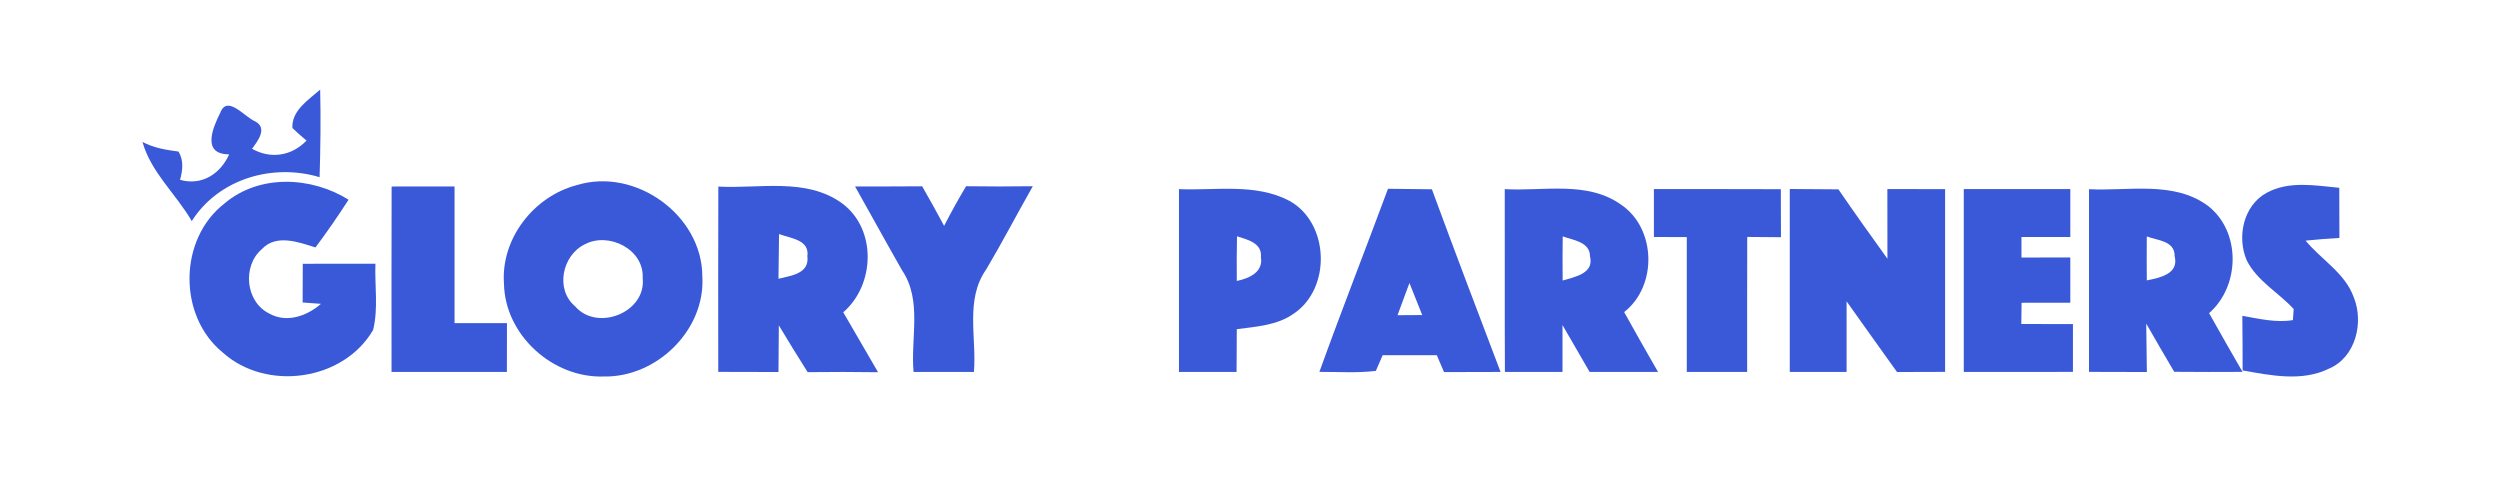 <?xml version="1.0" encoding="UTF-8" ?>
<!DOCTYPE svg PUBLIC "-//W3C//DTD SVG 1.1//EN" "http://www.w3.org/Graphics/SVG/1.1/DTD/svg11.dtd">
<svg width="352pt" height="70pt" viewBox="0 0 352 70" version="1.1" xmlns="http://www.w3.org/2000/svg">
<g id="#3959d9ff">
<path fill="#3959d9" opacity="1.00" d=" M 41.17 18.03 C 41.03 15.57 43.44 14.06 45.08 12.62 C 45.18 16.73 45.12 20.84 45.00 24.95 C 38.39 22.96 30.78 25.17 27.00 31.13 C 24.81 27.34 21.25 24.26 20.06 19.98 C 21.63 20.83 23.40 21.11 25.14 21.34 C 25.88 22.59 25.73 23.96 25.35 25.32 C 28.44 26.19 31.03 24.47 32.27 21.73 C 28.34 21.73 29.96 17.98 31.03 15.84 C 32.00 13.31 34.46 16.50 35.95 17.10 C 37.72 18.07 36.26 19.88 35.49 20.95 C 38.11 22.43 41.08 21.97 43.16 19.79 C 42.47 19.23 41.81 18.64 41.17 18.03 Z" />
<path fill="#3959d9" opacity="1.00" d=" M 31.62 28.64 C 36.49 24.50 43.84 24.84 49.08 28.12 C 47.60 30.41 46.05 32.66 44.42 34.84 C 42.03 34.09 38.87 32.91 36.86 35.09 C 34.09 37.45 34.57 42.49 37.88 44.13 C 40.33 45.53 43.22 44.51 45.19 42.78 C 44.55 42.73 43.26 42.63 42.61 42.59 C 42.62 40.77 42.63 38.95 42.63 37.14 C 46.04 37.13 49.45 37.12 52.86 37.13 C 52.75 40.23 53.28 43.42 52.54 46.45 C 48.37 53.64 37.52 55.16 31.37 49.64 C 25.03 44.48 25.13 33.64 31.62 28.64 Z" />
<path fill="#3959d9" opacity="1.00" d=" M 55.14 26.26 C 58.09 26.25 61.04 26.25 64.00 26.25 C 64.00 32.66 64.00 39.08 64.00 45.50 C 66.46 45.50 68.92 45.50 71.38 45.50 C 71.37 47.79 71.37 50.08 71.37 52.37 C 65.96 52.38 60.54 52.38 55.13 52.37 C 55.13 43.66 55.11 34.96 55.14 26.26 Z" />
<path fill="#3959d9" opacity="1.00" d=" M 81.23 26.06 C 89.45 23.54 98.88 30.28 98.89 38.94 C 99.33 46.47 92.46 53.15 85.03 53.01 C 77.86 53.27 71.11 47.21 70.96 39.97 C 70.49 33.62 75.15 27.64 81.23 26.06 M 82.34 34.40 C 79.15 35.94 78.14 40.77 80.98 43.13 C 84.07 46.73 91.02 44.00 90.49 39.15 C 90.71 35.10 85.70 32.61 82.34 34.40 Z" />
<path fill="#3959d9" opacity="1.00" d=" M 101.14 26.27 C 106.92 26.59 113.48 24.97 118.54 28.61 C 123.46 32.22 123.23 40.09 118.73 43.97 C 120.36 46.79 121.99 49.60 123.63 52.41 C 120.33 52.36 117.02 52.36 113.72 52.40 C 112.33 50.22 110.99 48.02 109.66 45.81 C 109.64 48.00 109.62 50.19 109.61 52.38 C 106.78 52.37 103.96 52.37 101.13 52.36 C 101.13 43.66 101.11 34.97 101.14 26.27 M 109.69 32.95 C 109.65 35.05 109.63 37.15 109.61 39.25 C 111.36 38.81 113.98 38.55 113.68 36.09 C 114.00 33.71 111.28 33.58 109.69 32.95 Z" />
<path fill="#3959d9" opacity="1.00" d=" M 120.39 26.25 C 123.54 26.26 126.69 26.25 129.84 26.23 C 130.89 28.07 131.93 29.93 132.93 31.80 C 133.91 29.91 134.93 28.04 136.03 26.22 C 139.16 26.27 142.29 26.26 145.42 26.22 C 143.21 30.11 141.14 34.08 138.86 37.93 C 135.86 42.16 137.53 47.57 137.13 52.37 C 134.29 52.37 131.46 52.37 128.63 52.37 C 128.19 47.62 129.88 42.29 127.01 38.06 C 124.77 34.14 122.61 30.18 120.39 26.25 Z" />
<path fill="#3959d9" opacity="1.00" d=" M 319.14 27.15 C 322.28 25.43 325.98 26.12 329.37 26.44 C 329.37 28.79 329.37 31.15 329.39 33.50 C 327.79 33.60 326.21 33.71 324.63 33.88 C 326.84 36.57 330.16 38.42 331.40 41.83 C 332.86 45.37 331.69 50.29 327.95 51.89 C 324.14 53.78 319.75 52.86 315.76 52.16 C 315.76 49.60 315.75 47.03 315.72 44.47 C 318.06 44.87 320.45 45.47 322.84 45.07 C 322.87 44.68 322.92 43.90 322.95 43.51 C 320.81 41.18 317.82 39.58 316.35 36.68 C 314.92 33.40 315.85 28.94 319.14 27.15 Z" />
<path fill="#3959d9" opacity="1.00" d=" M 166.00 26.63 C 171.17 26.85 176.80 25.76 181.57 28.29 C 187.20 31.42 187.46 40.61 182.16 44.16 C 179.83 45.82 176.88 45.98 174.14 46.35 C 174.13 48.36 174.13 50.37 174.11 52.37 C 171.41 52.37 168.70 52.37 166.00 52.37 C 166.00 43.79 166.00 35.21 166.00 26.63 M 174.17 33.27 C 174.13 35.37 174.12 37.47 174.14 39.56 C 175.84 39.21 177.89 38.34 177.54 36.21 C 177.73 34.21 175.64 33.74 174.17 33.27 Z" />
<path fill="#3959d9" opacity="1.00" d=" M 195.43 26.58 C 197.49 26.61 199.55 26.63 201.61 26.65 C 204.77 35.25 208.03 43.81 211.28 52.37 C 208.63 52.37 205.97 52.37 203.32 52.39 C 203.06 51.79 202.55 50.60 202.30 50.01 C 199.76 50.00 197.22 50.00 194.68 50.01 C 194.44 50.57 193.96 51.67 193.72 52.22 C 191.08 52.54 188.42 52.35 185.77 52.36 C 188.88 43.73 192.24 35.18 195.43 26.58 M 196.77 44.38 C 197.93 44.37 199.09 44.36 200.25 44.36 C 199.65 42.86 199.05 41.35 198.45 39.85 C 197.90 41.36 197.33 42.87 196.77 44.38 Z" />
<path fill="#3959d9" opacity="1.00" d=" M 211.87 26.63 C 217.30 26.95 223.45 25.43 228.21 28.79 C 233.20 32.13 233.40 40.25 228.68 43.94 C 230.24 46.76 231.84 49.57 233.45 52.37 C 230.24 52.37 227.03 52.37 223.82 52.37 C 222.55 50.17 221.27 47.97 220.00 45.77 C 219.99 47.97 220.00 50.17 220.00 52.37 C 217.29 52.37 214.59 52.37 211.89 52.37 C 211.85 43.79 211.89 35.21 211.87 26.63 M 220.03 33.28 C 220.00 35.36 220.00 37.43 220.02 39.50 C 221.71 38.99 224.49 38.52 223.87 36.09 C 223.88 34.06 221.48 33.81 220.03 33.28 Z" />
<path fill="#3959d9" opacity="1.00" d=" M 232.87 26.62 C 238.83 26.63 244.78 26.61 250.74 26.64 C 250.74 28.89 250.74 31.14 250.76 33.40 C 249.17 33.38 247.59 33.37 246.01 33.36 C 245.99 39.70 246.00 46.04 246.00 52.37 C 243.16 52.37 240.33 52.37 237.50 52.37 C 237.50 46.04 237.50 39.71 237.50 33.38 C 235.96 33.37 234.41 33.37 232.87 33.37 C 232.87 31.12 232.87 28.87 232.87 26.62 Z" />
<path fill="#3959d9" opacity="1.00" d=" M 252.00 26.61 C 254.28 26.62 256.56 26.64 258.85 26.66 C 261.10 29.95 263.42 33.19 265.75 36.43 C 265.75 33.16 265.75 29.89 265.74 26.62 C 268.45 26.62 271.16 26.63 273.87 26.63 C 273.87 35.21 273.87 43.79 273.87 52.36 C 271.61 52.37 269.35 52.37 267.10 52.38 C 264.72 49.07 262.36 45.75 260.00 42.43 C 260.00 45.74 260.00 49.06 260.00 52.37 C 257.33 52.37 254.67 52.37 252.00 52.37 C 252.00 43.79 252.00 35.20 252.00 26.61 Z" />
<path fill="#3959d9" opacity="1.00" d=" M 276.50 26.62 C 281.50 26.62 286.50 26.62 291.50 26.62 C 291.49 28.87 291.49 31.12 291.50 33.37 C 289.20 33.37 286.91 33.37 284.62 33.37 C 284.62 34.09 284.62 35.54 284.62 36.26 C 286.91 36.25 289.20 36.25 291.50 36.25 C 291.50 38.37 291.50 40.50 291.50 42.62 C 289.21 42.62 286.93 42.63 284.64 42.63 C 284.63 43.38 284.61 44.87 284.60 45.62 C 287.02 45.62 289.44 45.63 291.87 45.63 C 291.86 47.88 291.86 50.12 291.87 52.36 C 286.75 52.38 281.62 52.37 276.50 52.37 C 276.50 43.79 276.50 35.21 276.50 26.62 Z" />
<path fill="#3959d9" opacity="1.00" d=" M 294.13 26.64 C 299.73 26.93 306.16 25.40 310.98 29.06 C 315.55 32.72 315.39 40.29 311.04 44.09 C 312.59 46.86 314.16 49.61 315.75 52.36 C 312.54 52.38 309.34 52.38 306.13 52.35 C 304.81 50.10 303.48 47.84 302.19 45.57 C 302.22 47.84 302.25 50.11 302.28 52.38 C 299.56 52.37 296.84 52.37 294.13 52.36 C 294.13 43.79 294.13 35.21 294.13 26.64 M 302.27 33.29 C 302.25 35.35 302.25 37.41 302.27 39.48 C 304.08 39.11 306.83 38.59 306.19 36.06 C 306.22 33.89 303.75 33.86 302.27 33.29 Z" />
</g>
</svg>
